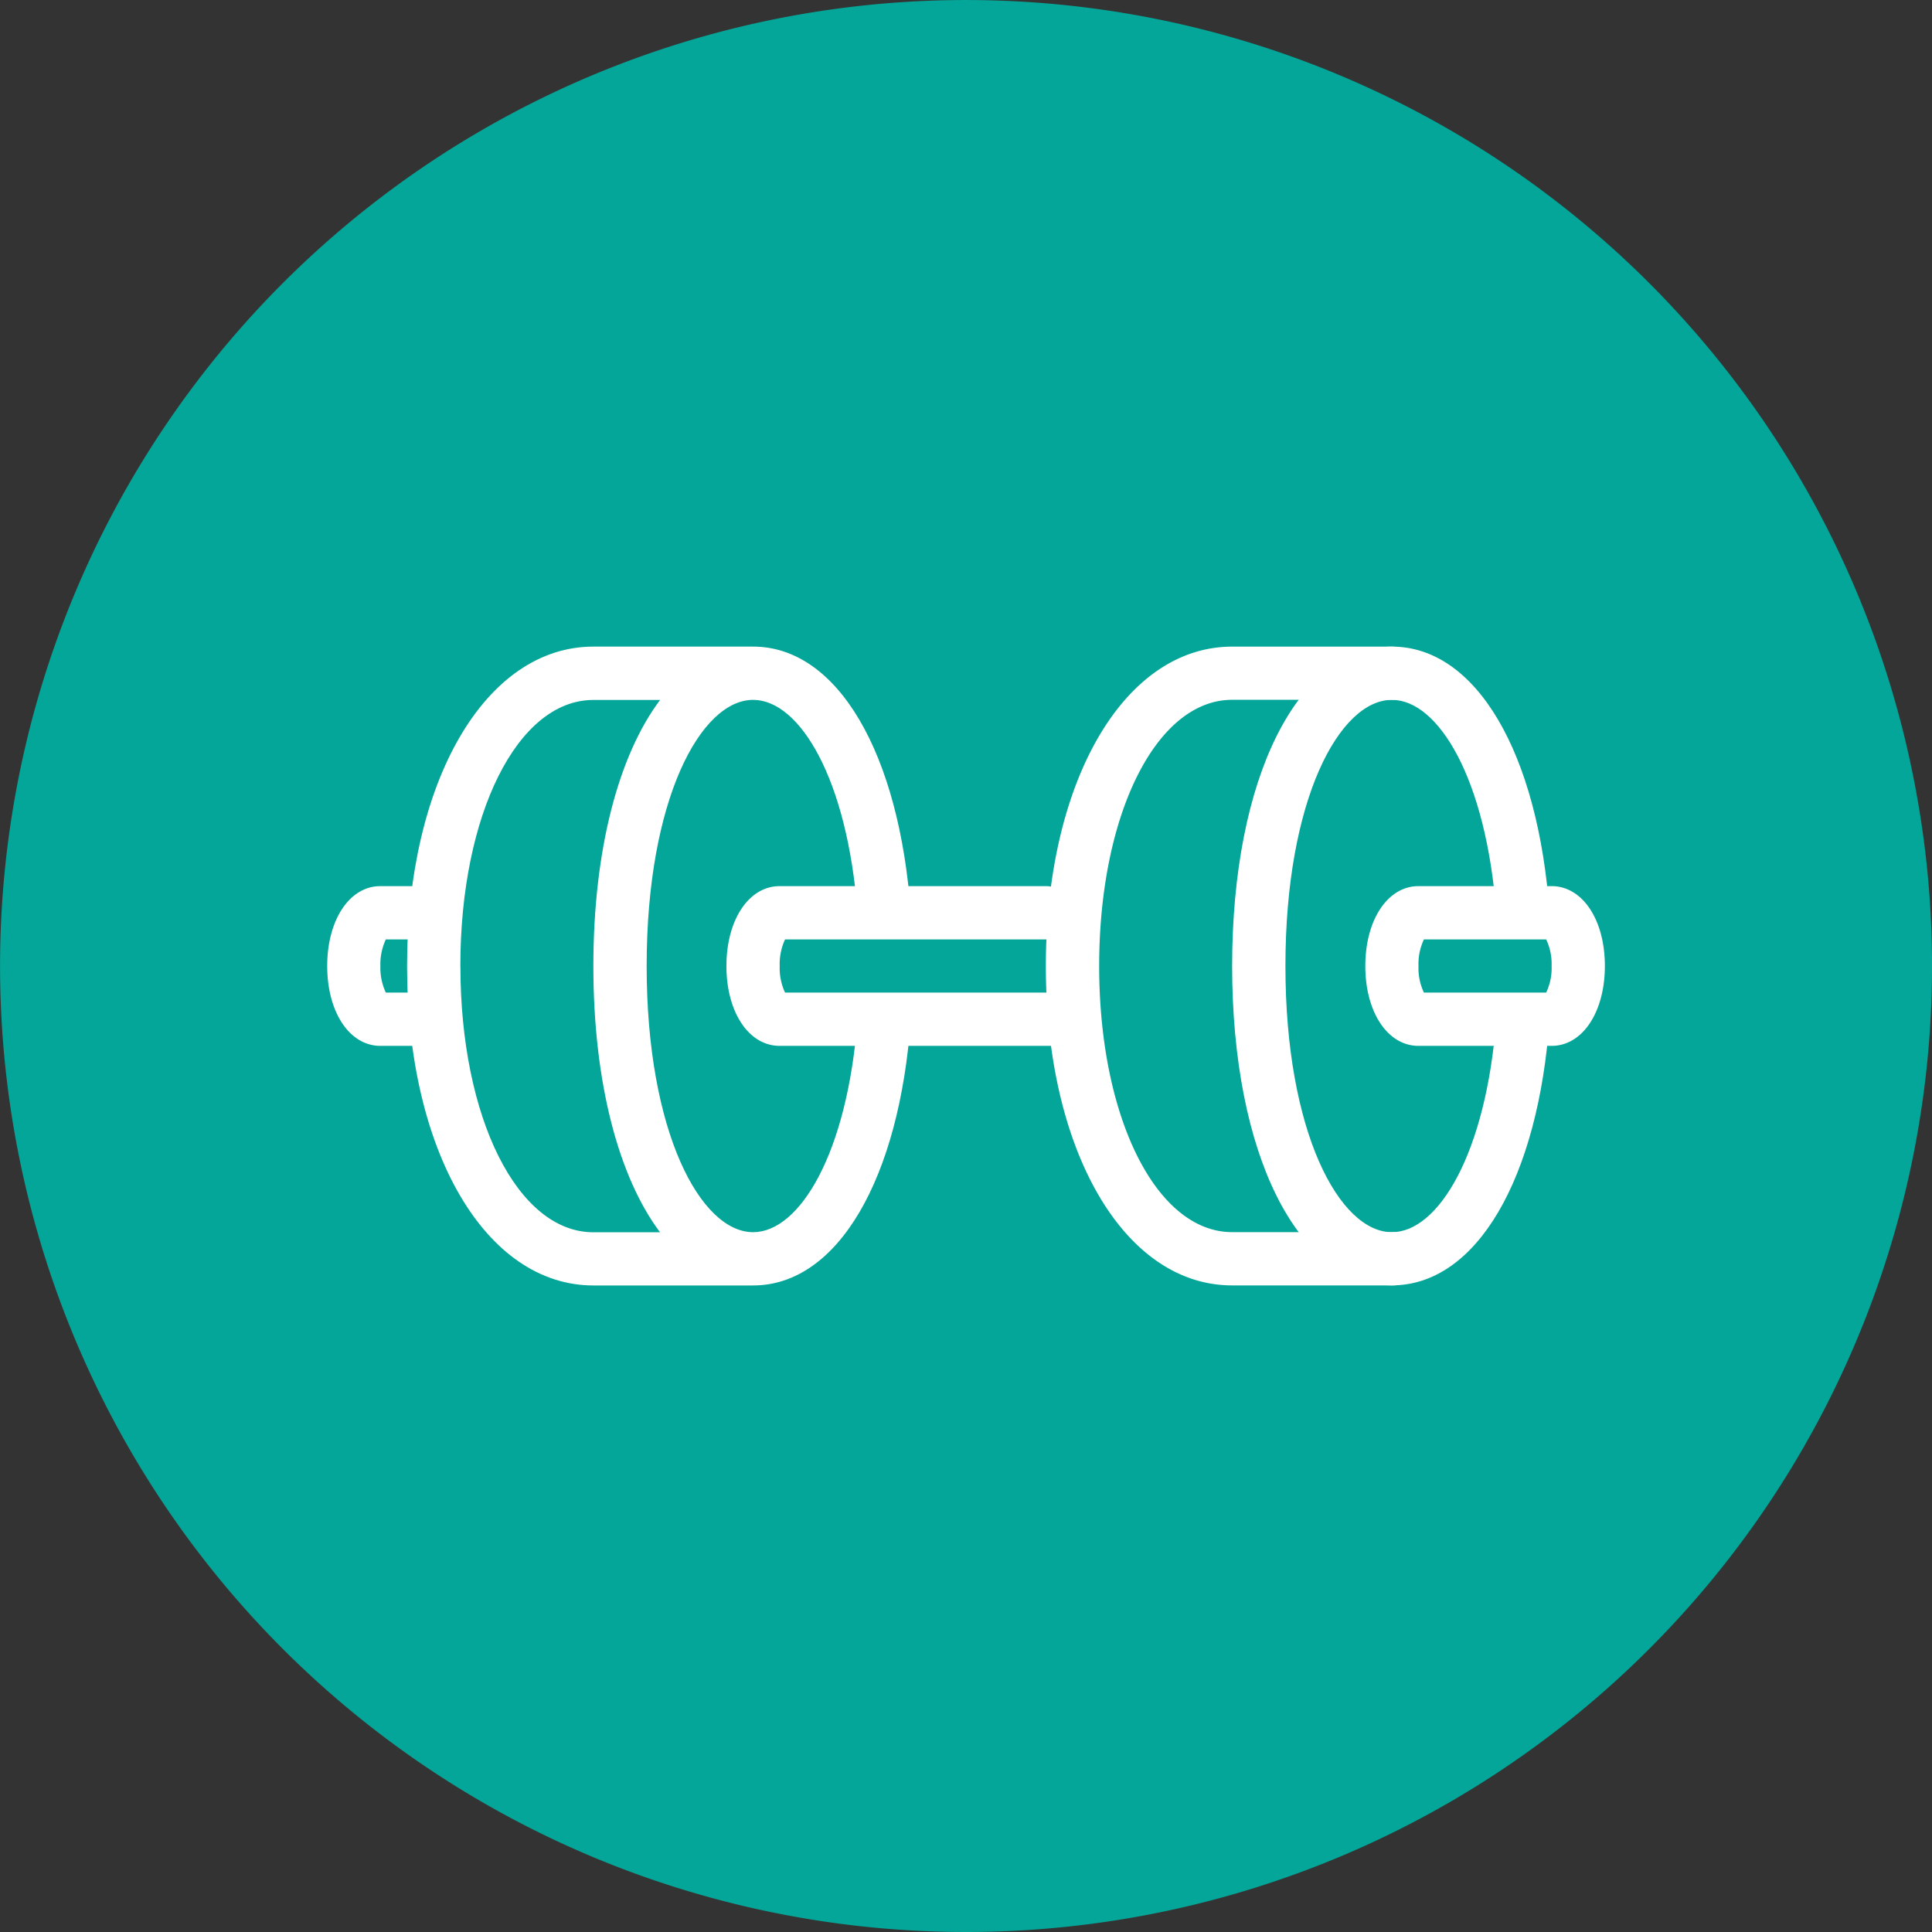 <svg xmlns="http://www.w3.org/2000/svg" width="66.843" height="66.843" viewBox="0 0 66.843 66.843">
  <rect x="0" y="0" width="66.843" height="66.843" fill="#333333" stroke="none"/>
  <g id="sports-gym" transform="translate(-350.121 -2859.622)">
    <path id="Path_12836" data-name="Path 12836" d="M22.941,45.883A33.421,33.421,0,1,1,56.363,12.465,33.421,33.421,0,0,1,22.941,45.883" transform="translate(360.602 2880.582)" fill="#03a698"/>
    <path id="Path_12837" data-name="Path 12837" d="M2.528,3.794H.685c-1.065,0-1.84-1.161-1.84-2.762S-.38-1.733.685-1.733H2.528a.922.922,0,0,1,.922.922A.92.92,0,0,1,2.528.11H.873a2.026,2.026,0,0,0-.188.922,2,2,0,0,0,.188.918H2.528a.922.922,0,0,1,0,1.843" transform="translate(362.597 2892.013)" fill="#fff"/>
    <path id="Path_12838" data-name="Path 12838" d="M8.218,15.17H2.691c-3.731,0-6.445-4.646-6.445-11.05S-1.04-6.93,2.691-6.93H8.218a.919.919,0,0,1,.922.918.92.92,0,0,1-.922.922H2.691c-2.621,0-4.6,3.961-4.6,9.21s1.98,9.207,4.6,9.207H8.218a.922.922,0,1,1,0,1.843" transform="translate(390.059 2888.924)" fill="#fff"/>
    <path id="Path_12839" data-name="Path 12839" d="M8.218,13.907c-1.808,0-3.683-3.444-3.683-9.21S6.41-4.51,8.218-4.51c1.607,0,3.262,2.72,3.613,7.367h1.843c-.389-5.5-2.523-9.21-5.456-9.21H2.691C-1.04-6.353-3.754-1.7-3.754,4.7S-1.04,15.75,2.691,15.75H8.218c2.934,0,5.067-3.706,5.456-9.21H11.831c-.351,4.646-2.006,7.367-3.613,7.367M-1.911,4.7c0-5.249,1.98-9.207,4.6-9.207H5C3.565-2.6,2.691.673,2.691,4.7s.874,7.3,2.306,9.21H2.691c-2.621,0-4.6-3.958-4.6-9.21" transform="translate(367.959 2888.346)" fill="#fff"/>
    <path id="Path_12840" data-name="Path 12840" d="M6.274,8.85c-.351,4.646-2.006,7.367-3.613,7.367-1.808,0-3.683-3.444-3.683-9.21S.852-2.2,2.661-2.2c1.607,0,3.262,2.72,3.613,7.367H8.117c-.389-5.5-2.523-9.21-5.456-9.21C-.592-4.043-2.866.5-2.866,7.007s2.274,11.05,5.527,11.05c2.934,0,5.067-3.7,5.456-9.207Z" transform="translate(395.616 2886.036)" fill="#fff"/>
    <path id="Path_12841" data-name="Path 12841" d="M8.218,3.794H-1.911c-1.068,0-1.843-1.161-1.843-2.762s.775-2.765,1.843-2.765l9.207,0a.919.919,0,0,1,.922.918A.92.92,0,0,1,7.3.11H-1.726a2.036,2.036,0,0,0-.185.922,2.008,2.008,0,0,0,.185.918H8.218a.922.922,0,1,1,0,1.843" transform="translate(379.008 2892.013)" fill="#fff"/>
    <path id="Path_12842" data-name="Path 12842" d="M4.424,3.794H-.181c-1.065,0-1.84-1.161-1.84-2.762s.775-2.765,1.84-2.765l4.605,0c1.068,0,1.843,1.161,1.843,2.762S5.492,3.794,4.424,3.794M.007,1.95H4.236a1.956,1.956,0,0,0,.188-.918A1.983,1.983,0,0,0,4.236.11H.007a1.983,1.983,0,0,0-.188.922,1.956,1.956,0,0,0,.188.918" transform="translate(399.379 2892.013)" fill="#fff"/>
    <path id="Path_12843" data-name="Path 12843" d="M0,45.883H66.843V-20.96H0Z" transform="translate(350.121 2880.582)" fill="none"/>
  </g>
</svg>
